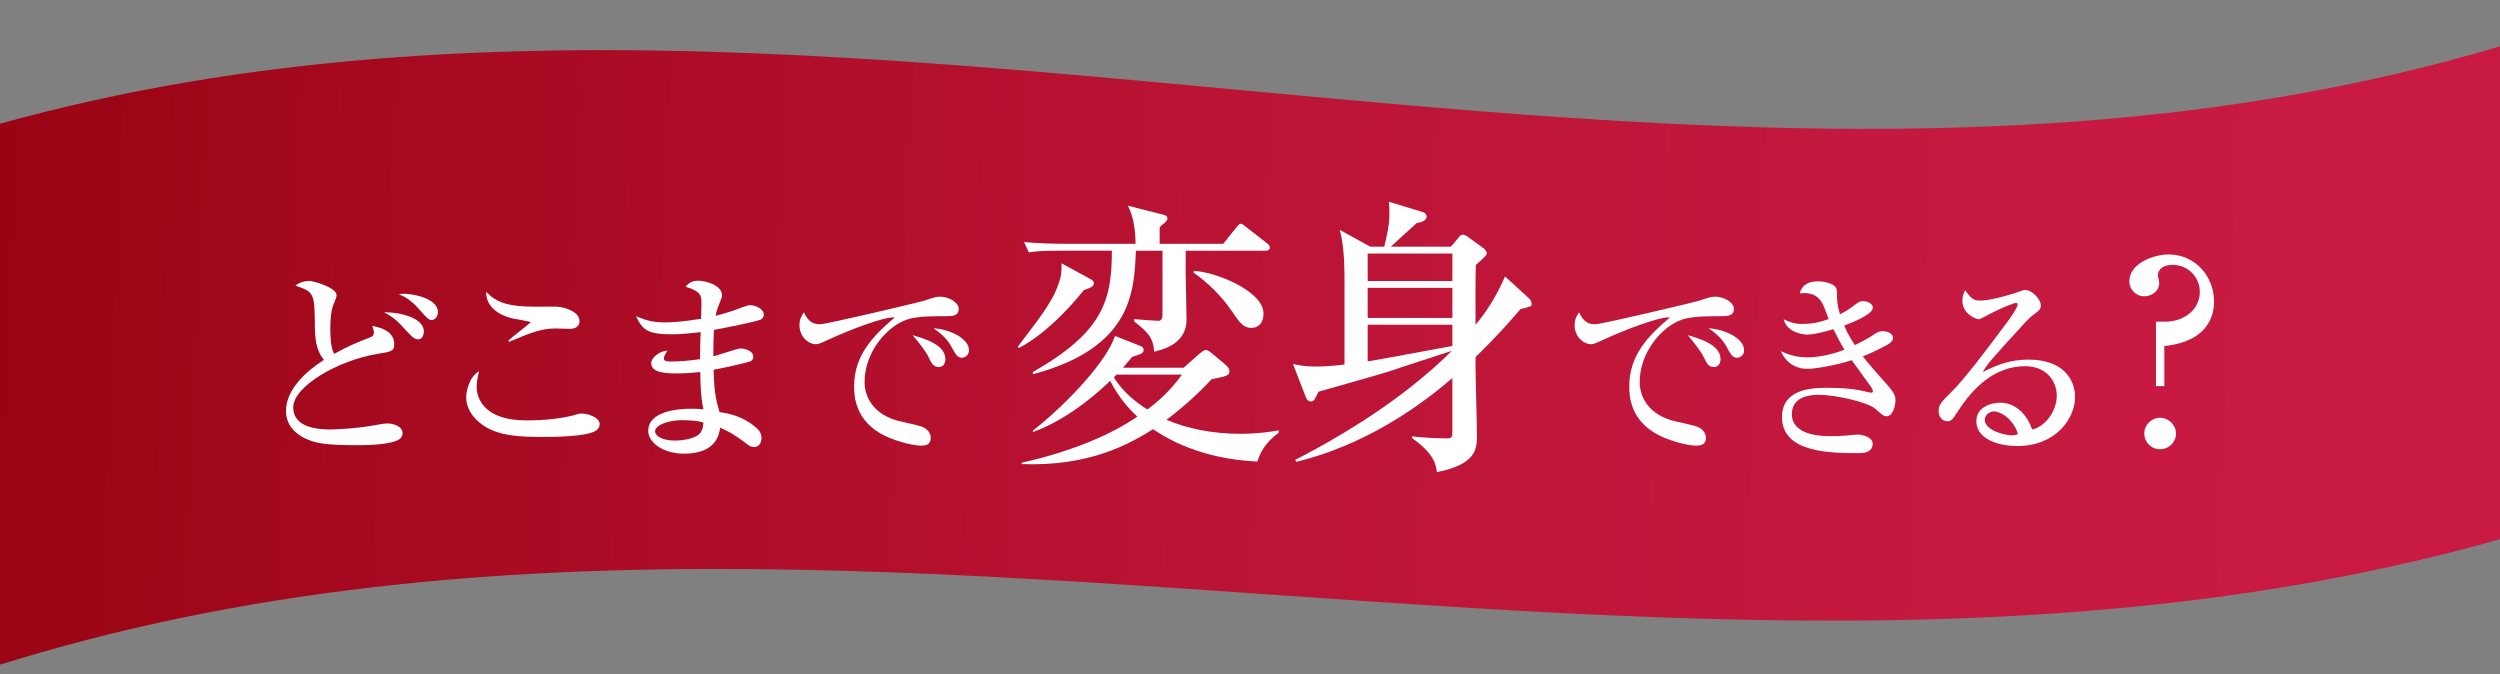 <?xml version="1.0" encoding="UTF-8"?>
<svg id="_レイヤー_2" data-name="レイヤー 2" xmlns="http://www.w3.org/2000/svg" xmlns:xlink="http://www.w3.org/1999/xlink" viewBox="0 0 878 236.68">
  <rect x="0" y="0" width="878" height="236.68" fill="#808080" stroke="none"/>
  <defs>
    <style>
      .cls-1 {
        fill: none;
      }

      .cls-2 {
        clip-path: url(#clippath);
      }

      .cls-3 {
        fill: #fff;
      }

      .cls-4 {
        fill: url(#_名称未設定グラデーション_75);
      }
    </style>
    <clipPath id="clippath">
      <rect class="cls-1" y="0" width="878" height="236.68"/>
    </clipPath>
    <linearGradient id="_名称未設定グラデーション_75" data-name="名称未設定グラデーション 75" x1="-784.74" y1="627.14" x2="291.88" y2="627.14" gradientTransform="translate(714.38 -490.89) rotate(2.6)" gradientUnits="userSpaceOnUse">
      <stop offset="0" stop-color="#90000a"/>
      <stop offset=".21" stop-color="#a5091f"/>
      <stop offset=".48" stop-color="#ba1334"/>
      <stop offset=".74" stop-color="#c61940"/>
      <stop offset="1" stop-color="#cb1b45"/>
    </linearGradient>
  </defs>
  <g id="_レイヤー_1-2" data-name="レイヤー 1">
    <g>
      <g class="cls-2">
        <path class="cls-4" d="m964.24-16.94c-17.13,28.64-34.37,56.07-51.7,82.43,20.91,12.8,44.08,75.96,64.78,86.47-341.8,163.8-718.01-49.93-1059.82,113.87,17.13-28.64,30.44-124.64,47.77-151-20.91-12.8-41.71-24.52-62.41-35.03C244.67-84,622.44,146.87,964.24-16.94Z"/>
      </g>
      <g>
        <path class="cls-3" d="m140.3,154.23c-2.76,1.91-10.83,2.12-14.44,2.12-12.04,0-14.94-.71-18.48-2.27-2.19-.99-6.94-3.82-6.94-9.7,0-7.5,6.8-13.81,13.31-17.98-2.83-3.61-3.19-7.22-3.19-13.74-.07-9.84-.78-10.34-6.8-12.32,1.2-1.13,3.33-1.7,4.81-1.7s9.63,2.34,9.63,5.03c0,.57-.14.92-1.13,3.4-.99,2.41-1.06,6.66-1.06,8.57,0,2.62.14,6.51,1.35,8.64,4.6-2.55,7.5-3.82,12.46-5.73.85-.28,1.49-.64,1.49-1.84,0-.5-.14-1.06-.57-2.27,2.12.42,7.72,1.56,7.72,6.37,0,2.55-.92,2.69-6.23,3.54-13.59,2.27-29.24,11.4-29.24,18.69s8.92,7.79,13.03,7.79c.71,0,8.71-.14,16.78-1.7,1.63-.28,2.34-.42,3.26-.42,2.05,0,5.31.99,5.31,3.4,0,1.13-.64,1.77-1.06,2.12Zm6.58-35.05c-1.35,0-2.41-1.2-3.33-2.12-4.18-4.53-4.96-5.38-8.64-7.36,5.59-.14,13.95,1.98,13.95,6.66,0,.92-.42,2.83-1.98,2.83Zm4.81-6.8c-1.13,0-1.7-.57-4.81-4.11-2.76-3.12-4.96-4.11-6.8-4.96,1.06-.14,1.35-.14,1.91-.14,3.26,0,11.82,1.7,11.82,6.44,0,1.42-.99,2.76-2.12,2.76Z"/>
        <path class="cls-3" d="m209.18,151.33c-3.61,2.12-15.15,2.12-18.9,2.12-7.01,0-14.16-.28-19.4-3.33-3.12-1.77-7.15-5.38-7.15-10.69,0-2.05,1.13-7.22,4.53-9.06-.85,2.97-.85,5.17-.85,5.52,0,4.81,3.54,11.75,17.35,11.75,5.66,0,12.74-.5,18.05-2.19.5-.14.85-.21,1.49-.21,2.34,0,6.3,1.42,6.3,3.68,0,1.27-.92,2.12-1.42,2.41Zm-9.13-35.83c-.71,0-4.04-.14-4.67-.14-5.17,0-8.43,1.27-16.57,4.67l-.28-.42c1.13-1.13,7.79-6.16,7.79-6.44s-5.45-1.13-6.37-1.35c-.64-.14-9.42-2.05-9.2-9.35,3.68,3.89,7.86,5.24,17.56,5.24,1.2,0,6.37-.07,7.36,0,2.48.14,7.86,1.7,7.86,5.03,0,2.48-2.41,2.76-3.47,2.76Z"/>
        <path class="cls-3" d="m266.95,112.32c-2.05.78-12.67,2.9-16.21,3.54-.21,3.54-.21,5.24-.21,9.27,1.49-.35,8.64-2.76,9.42-2.76,1.42,0,4.6.71,4.6,2.9,0,1.27-.92,1.63-1.42,1.77-.64.21-7.43,1.91-12.53,2.83.28,6.37.35,9.27,2.12,14.87,2.9.42,7.93,1.27,12.6,5.24.85.71,2.12,1.84,2.12,3.89,0,1.49-.85,3.12-2.55,3.12-1.2,0-1.77-.42-3.82-1.98-3.12-2.34-5.17-3.47-8.14-4.81-.42,2.55-1.49,9.13-12.74,9.13-7.36,0-12.53-3.96-12.53-8,0-7.08,10.9-7.79,15.15-7.79,1.77,0,2.97.07,4.25.21-.42-1.84-.99-4.11-1.13-13.1-1.2.14-4.53.5-8.5.5-5.52,0-8.71-.85-8.71-3.61,0-2.12,3.26-4.39,5.73-4.39-.92,1.35-1.27,1.84-1.27,2.76,0,.71.5,1.06,2.34,1.06,3.12,0,7.22-.35,10.34-.85,0-3.68,0-3.75.21-9.49-4.46.57-7.65.78-10.12.78-8.35,0-10.27-1.42-12.6-6.37,3.33,1.35,5.52,2.19,10.41,2.19,1.84,0,5.81-.21,12.46-1.27,0-.78.14-5.17.14-5.52,0-2.69-.35-4.18-5.59-5.73,1.56-1.91,3.04-2.12,4.53-2.12,2.62,0,8.28,1.63,8.28,5.1,0,.64-.14.92-1.2,3.61-.71,1.84-.85,2.62-1.06,3.61,1.13-.28,3.04-.78,5.88-1.7.99-.35,5.31-2.05,6.16-2.05,2.05,0,4.89,1.42,4.89,3.26,0,.92-.42,1.56-1.27,1.91Zm-27.9,35.26c-3.54,0-8.99,1.42-8.99,3.96,0,.99,1.49,3.19,7.15,3.19,2.41,0,5.38-.5,7.5-1.63,1.91-1.06,2.19-2.97,2.34-4.67-2.05-.78-5.73-.85-8-.85Z"/>
        <path class="cls-3" d="m331.66,111.05c-4.18,0-9.27,0-12.74,1.06-7.36,2.27-15.29,11.54-15.29,22.09,0,3.4,1.49,10.48,11.19,13.45,1.49.42,8.43,1.77,9.63,2.48,1.7.99,2.41,2.19,2.41,3.68,0,2.69-2.19,2.69-3.54,2.69-1.77,0-7.22-.92-12.46-3.4-10.48-5.03-10.9-13.88-10.9-17.35,0-10.9,6.51-17.7,14.3-24.28-3.82-.35-16.85,4.81-22.94,7.65-3.54,1.63-3.96,1.77-4.96,1.77-1.98,0-5.59-2.19-5.59-6.73,0-2.34.99-3.61,1.56-4.46,1.49,3.19,3.19,4.18,5.66,4.18,2.27,0,35.05-7.79,36.6-8.28,2.83-.99,4.25-1.42,5.45-1.42,3.33,0,6.66,2.12,6.66,4.25,0,2.62-2.19,2.62-5.03,2.62Zm-1.98,17.84c-1.84,0-2.41-1.06-3.75-3.82-.92-1.84-3.47-5.1-5.45-7.36,4.18,1.2,11.54,3.33,11.54,8.43,0,1.2-.57,2.76-2.34,2.76Zm8.14-3.26c-1.56,0-2.19-1.06-3.82-4.11-1.63-2.97-4.53-5.1-6.16-6.23,5.24.28,12.46,3.33,12.46,7.72,0,1.91-1.56,2.62-2.48,2.62Z"/>
        <path class="cls-3" d="m383.35,98.19c.5.3.8.8.8,1.21,0,1.21-.8,1.51-3.52,2.51-6.23,7.84-14.77,16.18-22.81,20.3l-.4-.4c9.65-12.66,13.06-17.08,15.07-24.52.3-1.31.4-3.62.3-4.82l10.55,5.73Zm32.36,30.95l5.43-4.82c1.11-.9,1.71-1.41,2.41-1.41.6,0,1.51.7,2.01,1.11l5.02,4.22c.7.6,1.21,1.41,1.21,2.11,0,1.61-1.21,1.81-6.23,2.81-3.62,3.82-8.44,8.64-15.88,14.27,7.44,3.22,16.58,4.92,25.83,4.92,6.33,0,10.65-.7,13.57-1.21v.8c-4.92,3.72-6.23,6.73-7.54,10.15-12.96-.6-25.83-4.02-36.58-11.36-8.14,5.13-22.31,13.16-46.13,12.26v-.5c18.99-4.22,32.46-10.55,40.6-16.18-3.12-2.91-6.33-6.43-9.55-12.56-2.71,2.61-13.77,13.16-27.13,17.99v-.5c13.37-10.55,26.23-25.12,28.84-33.26l8.44,3.32c.9.3,1.61.7,1.61,1.61,0,1.31-1.21,1.51-4.02,2.41-1.51,1.81-2.11,2.51-3.22,3.82h21.3Zm-16.78-41.1c-.6,14.57-1.41,34.07-36.18,43.41v-.8c24.42-13.97,27.74-24.82,27.74-42.61h-18.29c-6.93,0-8.94.3-10.85.6l-1.71-3.62c4.82.4,9.55.6,14.37.6h24.82c-.1-4.02-.5-9.15-2.71-13.37l12.26,3.12c.9.2,1.61.5,1.61,1.31s-.7,1.31-1.01,1.61c-.6.5-1.31,1.11-1.71,1.51v5.83h22.31l4.52-5.63c.7-.8,1.01-1.41,1.71-1.41.5,0,1,.5,1.81,1.11l7.34,5.73c.7.5,1,1,1,1.51,0,1-1,1.11-1.51,1.11h-28.04v7.94c0,1.11.3,13.57.3,16.18,0,8.24-7.34,10.35-11.36,11.36-.4-5.23-2.31-6.83-7.03-10.65v-.8c.7.1,8.04.6,8.44.6,1.41,0,1.51-1.21,1.51-2.71v-21.91h-9.35Zm-6.83,43.51c-.2.2-.6.7-.9,1.01,2.71,4.32,6.53,7.94,11.76,11.26,6.63-4.92,10.25-9.65,12.16-12.26h-23.01Zm27.23-36.38c6.83.1,24.42,6.83,24.42,14.97,0,3.52-2.01,5.02-4.22,5.02-2.91,0-4.12-1.81-7.24-6.33-3.52-5.13-8.14-9.55-13.17-13.16l.2-.5Z"/>
        <path class="cls-3" d="m509.57,86.63l2.51-3.01c.7-.9,1.11-1.21,1.71-1.21s1.31.5,1.61.7l5.53,4.02c.7.5,1.21,1.11,1.21,1.81,0,.6-.3,1-3.82,4.12-.2,3.01-.1,17.69-.1,21,6.03-7.14,8.94-13.87,10.35-16.98l8.34,7.64c.7.6,1,1.31,1,2.01,0,.9-.1.9-3.92,1.81-2.91,3.42-7.34,8.64-15.78,16.88v3.72c0,3.42.5,20.2.5,23.92,0,4.92-.6,10.05-14.07,12.76-.3-2.31-.7-6.33-8.74-11.96v-.6c3.72.4,8.44.7,12.16.7,2.01,0,2.01-.7,2.01-2.41v-18.79c-25.32,21.91-47.94,27.74-54.87,29.44l-.3-.7c21.71-11.16,41-24.32,54.97-38.29-3.62,1.11-22.01,7.24-22.71,7.44-3.12,1-20.3,5.83-24.12,6.93-1.41,3.01-1.61,3.42-2.71,3.42-1.01,0-1.61-1.11-1.81-1.71l-4.42-11.46c1.81.4,4.22.9,7.44.9,2.61,0,5.93-.1,10.65-.7v-28.94c0-3.82,0-12.96-1.71-18.39l10.75,5.93h4.92c1.21-5.02,1.81-7.74,1.81-11.86,0-1.51,0-2.41-.2-3.92l11.86,3.62c.8.2,1.41.8,1.41,1.61,0,1.61-2.51,2.11-3.42,2.21-.2.2-6.13,5.53-9.15,8.34h21.1Zm-29.24,2.41v9.65h29.75v-9.65h-29.75Zm0,12.06v10.55h29.75v-10.55h-29.75Zm0,12.96v12.86c4.42-.7,23.21-4.22,29.75-5.43v-7.44h-29.75Z"/>
        <path class="cls-3" d="m603.89,111.05c-4.18,0-9.28,0-12.74,1.06-7.36,2.27-15.29,11.54-15.29,22.09,0,3.4,1.49,10.48,11.19,13.45,1.49.42,8.42,1.77,9.63,2.48,1.7.99,2.41,2.19,2.41,3.68,0,2.69-2.2,2.69-3.54,2.69-1.77,0-7.22-.92-12.46-3.4-10.48-5.03-10.9-13.88-10.9-17.35,0-10.9,6.51-17.7,14.3-24.28-3.82-.35-16.85,4.81-22.94,7.65-3.54,1.63-3.96,1.77-4.96,1.77-1.98,0-5.59-2.19-5.59-6.73,0-2.34.99-3.61,1.56-4.46,1.49,3.19,3.19,4.18,5.66,4.18,2.27,0,35.05-7.79,36.6-8.28,2.83-.99,4.25-1.42,5.45-1.42,3.33,0,6.66,2.12,6.66,4.25,0,2.62-2.2,2.62-5.03,2.62Zm-1.98,17.84c-1.84,0-2.41-1.06-3.75-3.82-.92-1.84-3.47-5.1-5.45-7.36,4.18,1.2,11.54,3.33,11.54,8.43,0,1.2-.57,2.76-2.34,2.76Zm8.14-3.26c-1.56,0-2.2-1.06-3.82-4.11-1.63-2.97-4.53-5.1-6.16-6.23,5.24.28,12.46,3.33,12.46,7.72,0,1.91-1.56,2.62-2.48,2.62Z"/>
        <path class="cls-3" d="m662.51,146.16c-.99,0-1.27-.28-4.04-2.69-2.48-2.19-13.73-4.81-19.68-4.81-1.77,0-9.49,0-9.49,6.73,0,7.79,11.04,7.79,13.67,7.79,1.7,0,4.11-.07,5.45-.21.28-.07,3.89-.35,3.96-.35,1.98,0,5.31.99,5.31,3.26,0,3.26-3.82,3.26-4.6,3.26-10.05,0-27.26,0-27.26-12.67,0-9.77,10.34-10.27,15.58-10.27s10.2.28,15.08,1.63c.14,0,.43.07.71.07s.57-.07.57-.42-.28-1.06-.78-1.77c-3.47-4.81-4.39-6.09-6.66-9.2-6.51,2.05-13.31,3.04-15.58,3.04-4.18,0-7.58-2.27-9.35-6.23,1.91.85,4.96,2.19,9.27,2.19.64,0,6.3,0,13.1-2.69-.78-1.27-1.84-3.12-3.89-7.22-.78.28-6.37,1.91-9.13,1.91-1.06,0-7.01-.42-8.35-5.38,2.76,1.2,3.68,1.63,6.66,1.63,4.32,0,6.87-.92,9.2-1.7-.14-.35-.28-.71-1.35-3.47-.78-2.12-2.19-5.66-7.29-5.66-.5,0-.85.07-1.56.14.28-1.06,1.13-4.25,6.44-4.25,2.55,0,5.03.85,5.88,1.7.78.78.78,1.7.78,3.04,0,1.42,0,3.54,1.06,6.8,1.91-.99,2.83-1.49,4.18-2.55,2.48-1.84,2.76-2.05,3.89-2.05,1.84,0,3.47,1.06,3.47,2.27,0,2.34-7.15,5.24-10.05,6.3.28.85,1.42,3.33,3.68,6.87,3.19-1.49,4.81-2.48,6.02-3.26,2.27-1.49,2.55-1.63,3.82-1.63,1.98,0,3.61,1.06,3.61,2.34,0,1.06-.99,1.84-1.98,2.41-1.77.99-5.31,2.83-8.64,4.11,1.2,1.56,4.81,5.81,8.64,10.05,2.83,3.12,2.83,4.39,2.83,5.38,0,1.27-.64,5.59-3.19,5.59Z"/>
        <path class="cls-3" d="m708.39,156.64c-6.66,0-14.3-2.48-14.3-8.71,0-4.96,5.17-6.51,8.35-6.51,6.44,0,9.98,5.59,11.26,9.42,4.18-.85,8.64-6.09,8.64-11.89,0-5.17-3.75-10.34-11.12-10.34-10.48,0-18.12,7.29-23.58,15.79-1.84,2.83-2.27,3.54-3.68,3.54-1.77,0-3.12-1.42-3.12-3.61s.92-3.12,4.81-7.01c4.18-4.11,11.89-14.23,19.33-24.28,1.06-1.42,3.61-4.96,3.61-6.16,0-.35-.28-.5-.57-.5-.57,0-4.6,1.42-9.91,4.25-.99.57-2.83,1.49-3.04,1.49-1.2,0-5.88-1.91-5.88-6.51,0-1.77.57-2.9.99-3.68,2.48,3.61,3.47,3.61,5.52,3.61,3.89,0,12.6-2.76,13.03-2.97,1.7-.64,1.91-.71,2.48-.71,2.83,0,5.52,3.68,5.52,5.17,0,1.63-.5,1.98-2.83,3.68-.71.57-1.42,1.2-2.62,2.48-11.97,13.1-13.31,14.51-14.94,17.49,4.46-2.27,9.2-4.39,16.07-4.39,12.18,0,16.35,7.01,16.35,13.17,0,7.43-6.66,17.2-20.39,17.2Zm-8.14-12.18c-1.2,0-3.19,1.06-3.19,2.97,0,3.82,7.29,5.45,9.27,5.45,1.2,0,1.77-.21,2.41-.42-1.91-5.88-6.58-8-8.5-8Z"/>
        <path class="cls-3" d="m757.17,112.97h3.21c6.86,0,12.2-4.36,12.2-10.51,0-4.81-3.83-9.44-9.62-9.44-2.76,0-5.08,1.25-5.08,3.65,0,.45.45,2.32.45,2.76,0,2.49-2.32,4.63-5.25,4.63s-5.25-2.32-5.25-5.34c0-5.97,8.02-9.35,13.89-9.35,9.35,0,15.85,7.84,15.85,16.48,0,2.14,0,13.89-17.46,15.68v14.07h-2.94v-22.62Zm7.04,39.28c0,3.03-2.49,5.52-5.61,5.52s-5.52-2.49-5.52-5.52,2.49-5.52,5.52-5.52,5.61,2.49,5.61,5.52Z"/>
      </g>
    </g>
  </g>
</svg>